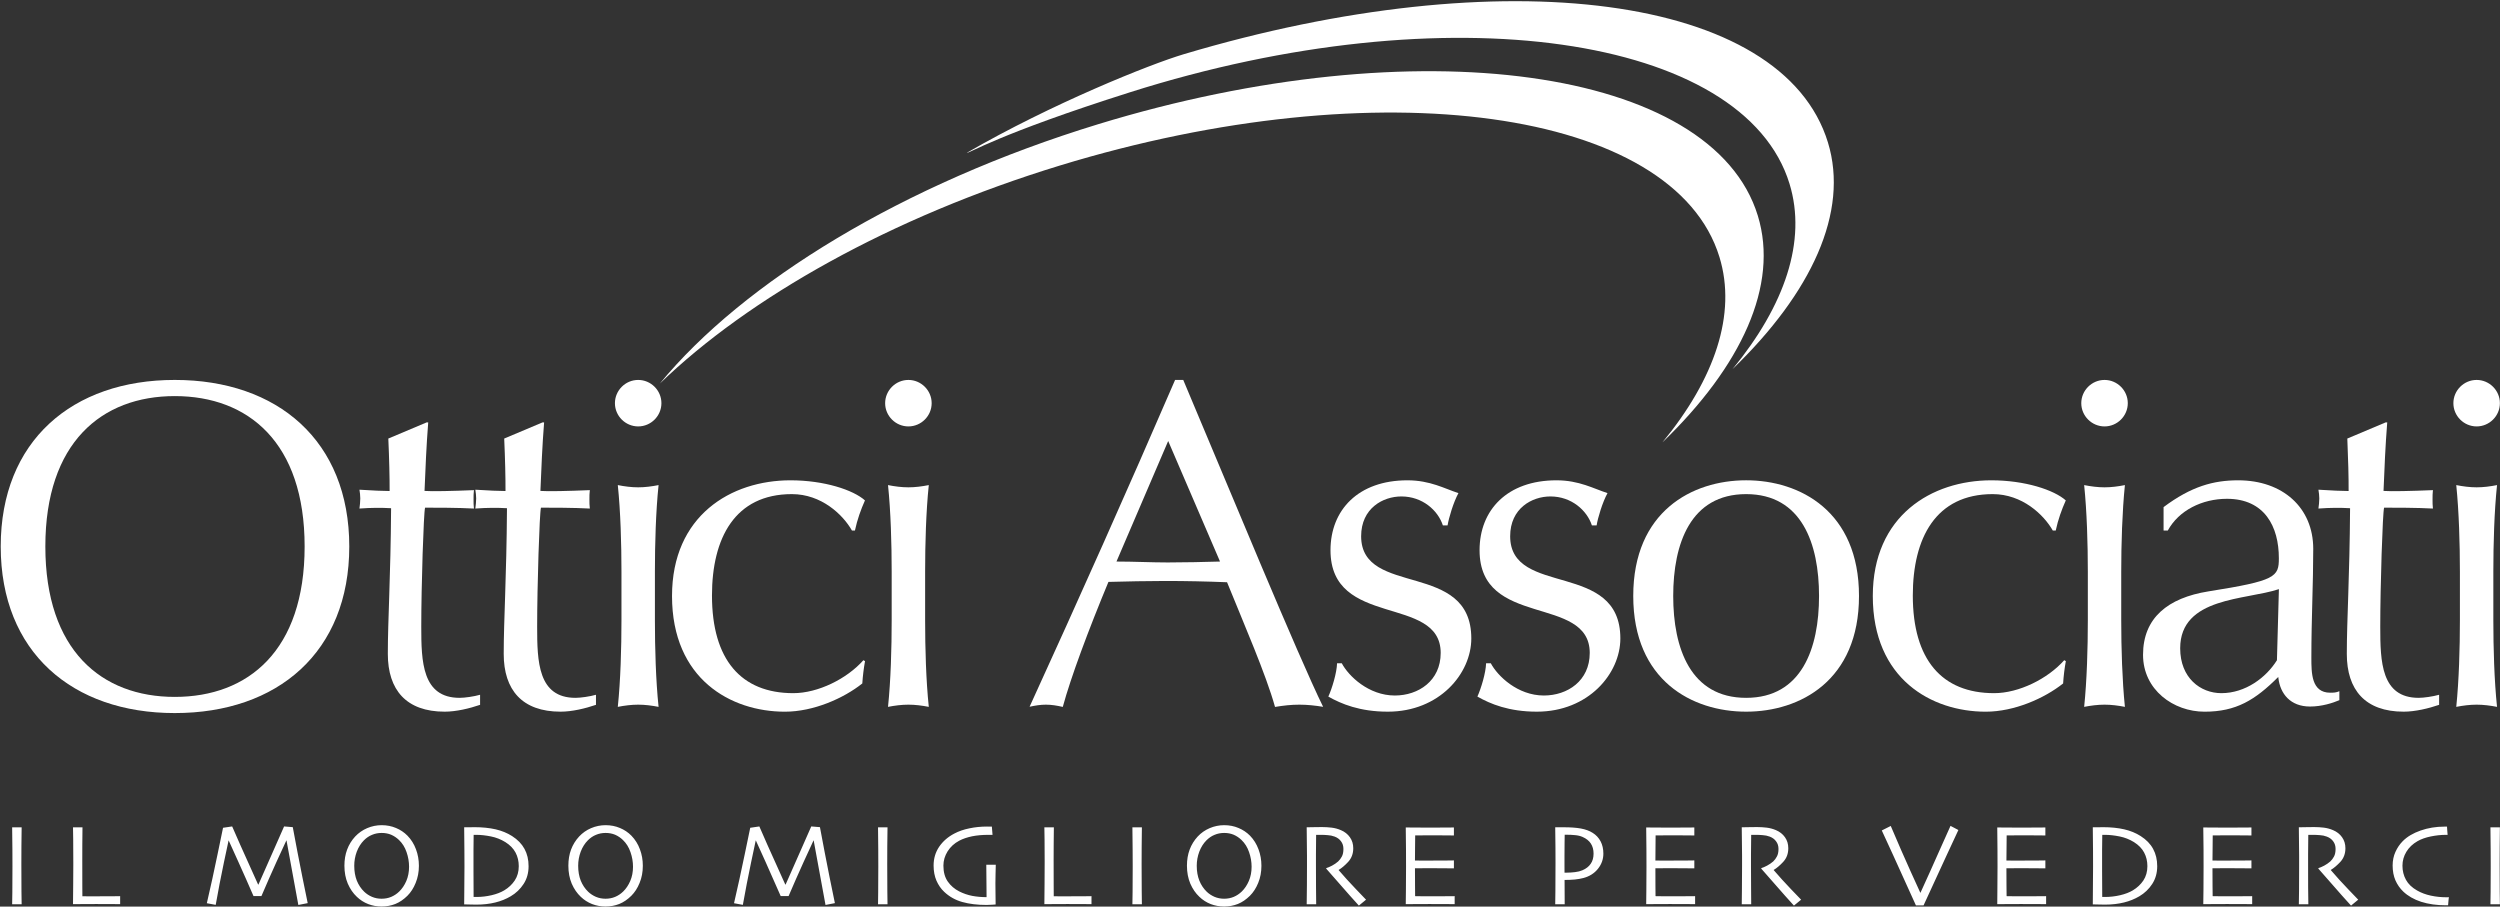 <?xml version="1.0" encoding="utf-8"?>
<svg xmlns="http://www.w3.org/2000/svg" xmlns:xlink="http://www.w3.org/1999/xlink" width="1001px" height="363px" viewBox="0 0 1001 363" version="1.1">
    <rect x="0" y="0" width="1001" height="363" fill="#333333" stroke="none"/>
    <title>1702974959-ottici-associati</title>
    <g id="Page-1" stroke="none" stroke-width="1" fill="none" fill-rule="evenodd">
        <g id="1702974959-ottici-associati" transform="translate(0.289, 0.478)" fill="#FFFFFF" fill-rule="nonzero">
            <path d="M386.861,60.675 C420.849,41.032 460.044,25.303 473.629,21.244 C601.601,-16.955 713.487,-2.724 731.621,56.569 C740.14,84.413 725.045,116.767 693.431,147.303 C714.324,121.872 723.237,95.98 716.238,73.116 C698.123,13.822 579.477,-3.908 452.188,36.464 C399.149,53.271 387.5,61.136 386.861,60.674" id="Path"/>
            <path d="M263.899,153.11 C297.214,112.574 361.003,73.231 439.483,49.233 C567.199,10.187 685.422,26.599 703.546,85.894 C712.064,113.738 696.988,146.101 665.356,176.638 C686.268,151.206 695.171,125.305 688.18,102.45 C670.048,43.157 551.826,26.745 424.114,65.789 C356.387,86.499 299.598,118.641 263.899,153.11" id="Path"/>
            <path d="M69.687,151.648 C110.891,151.648 139.562,176.05 139.562,218.336 C139.562,260.631 110.891,285.034 69.687,285.034 C28.671,285.034 1.42108547e-14,260.631 1.42108547e-14,218.336 C1.42108547e-14,176.05 28.67,151.648 69.687,151.648 M69.687,158.119 C40.397,158.119 17.868,176.734 17.868,218.336 C17.868,259.948 40.396,278.562 69.687,278.562 C99.166,278.562 121.684,259.948 121.684,218.336 C121.684,176.734 99.166,158.119 69.687,158.119" id="Shape"/>
            <path d="M170.521,168.657 L171.169,168.657 C170.435,177.925 170.06,187.012 169.693,196.087 C172.513,196.318 180.957,196.136 189.476,195.77 C189.317,197.001 189.317,198.232 189.317,199.462 C189.317,200.693 189.317,201.914 189.477,203.145 C182.957,202.789 174.343,202.789 169.911,202.789 C169.319,204.865 168.387,234.248 168.387,250.488 C168.387,264.409 168.719,278.937 183.745,278.937 C185.741,278.937 189.476,278.418 191.939,277.707 L191.939,281.736 C187.673,283.197 182.356,284.476 177.771,284.476 C162.392,284.476 154.997,275.802 154.997,261.333 C154.997,247.689 156.119,230.863 156.305,203.01 C152.407,202.789 148.379,202.789 143.633,203.145 C143.801,201.75 143.969,200.51 143.969,199.088 C143.969,197.856 143.812,196.798 143.633,195.597 C149.109,195.944 153.137,196.127 155.715,196.127 C155.745,191.078 155.556,183.107 155.195,175.118 L170.521,168.657 M216.921,168.657 L217.571,168.657 C216.835,177.925 216.461,187.012 216.095,196.087 C218.913,196.318 227.359,196.136 235.877,195.77 C235.717,197.001 235.717,198.232 235.717,199.462 C235.717,200.693 235.717,201.914 235.877,203.145 C229.357,202.789 220.743,202.789 216.311,202.789 C215.721,204.865 214.787,234.248 214.787,250.488 C214.787,264.409 215.123,278.937 230.146,278.937 C232.146,278.937 235.876,278.418 238.339,277.707 L238.339,281.736 C234.074,283.197 228.757,284.476 224.171,284.476 C208.793,284.476 201.398,275.802 201.398,261.333 C201.398,247.689 202.519,230.863 202.706,203.01 C198.807,202.789 194.779,202.789 190.034,203.145 C190.202,201.75 190.37,200.51 190.37,199.088 C190.37,197.856 190.213,196.798 190.034,195.597 C195.51,195.944 199.538,196.127 202.115,196.127 C202.145,191.078 201.957,183.107 201.595,175.118 L216.922,168.657" id="Shape"/>
            <path d="M255.241,151.649 C260.351,151.649 264.544,155.849 264.544,160.955 C264.544,166.071 260.352,170.262 255.241,170.262 C250.131,170.262 245.929,166.072 245.929,160.955 C245.929,155.85 250.13,151.649 255.241,151.649 M248.545,228.431 C248.545,217.317 248.184,204.366 247.078,193.751 C249.804,194.29 252.525,194.646 255.241,194.646 C257.957,194.646 260.673,194.29 263.404,193.751 C262.298,204.366 261.937,217.317 261.937,228.431 L261.937,247.871 C261.937,258.986 262.298,271.947 263.404,282.552 C260.673,282.025 257.957,281.669 255.241,281.669 C252.525,281.669 249.804,282.025 247.078,282.552 C248.184,271.947 248.545,258.986 248.545,247.872 L248.545,228.432" id="Shape"/>
            <path d="M316.222,191.838 C329.732,191.838 341.361,195.694 346.042,199.885 C344.407,203.549 342.952,207.567 342.027,211.953 L340.835,211.953 C337.221,205.567 328.597,197.366 316.785,197.366 C293.983,197.366 284.787,214.933 284.787,237.97 C284.787,263.66 296.445,277.063 317.342,277.063 C327.259,277.063 338.826,271.313 345.422,263.862 L346.066,264.247 C345.534,267.2 345.171,270.182 344.979,273.177 C337.529,279.11 325.467,284.485 313.977,284.485 C292.387,284.485 268.789,271.467 268.789,238.162 C268.789,205.972 292.387,191.838 316.222,191.838" id="Path"/>
            <path d="M363.435,151.649 C368.545,151.649 372.747,155.849 372.747,160.955 C372.747,166.071 368.546,170.262 363.435,170.262 C358.325,170.262 354.123,166.072 354.123,160.955 C354.123,155.85 358.324,151.649 363.435,151.649 M356.739,228.431 C356.739,217.317 356.378,204.366 355.272,193.751 C357.988,194.29 360.719,194.646 363.435,194.646 C366.151,194.646 368.867,194.29 371.598,193.751 C370.492,204.366 370.131,217.317 370.131,228.431 L370.131,247.871 C370.131,258.986 370.492,271.947 371.598,282.552 C368.867,282.025 366.151,281.669 363.435,281.669 C360.719,281.669 357.988,282.025 355.272,282.552 C356.378,271.947 356.739,258.986 356.739,247.872 L356.739,228.432 M467.451,176.098 L446.747,224.364 C453.621,224.364 460.731,224.73 467.264,224.73 C474.187,224.73 481.287,224.548 488.209,224.364 L467.452,176.098 L467.451,176.098 Z M473.48,151.638 C491.681,194.741 519.424,262.082 529.49,282.533 C526.27,282.014 523.212,281.669 519.981,281.669 C516.675,281.669 513.531,282.024 510.231,282.581 C506.647,269.66 497.729,249.209 491.023,232.651 C482.783,232.325 474.563,232.142 466.332,232.142 C458.673,232.142 451.188,232.325 443.531,232.517 C435.516,251.805 428.445,270.765 425.248,282.572 C422.883,282.024 420.685,281.669 418.484,281.669 C416.354,281.669 414.229,282.005 411.956,282.505 C431.872,238.95 451.226,195.588 470.221,151.638 L473.48,151.638" id="Shape"/>
            <path d="M536.961,265.102 C539.662,270.208 547.711,278.005 558.211,278.005 C567.631,278.005 576.564,272.14 576.564,260.958 C576.564,255.074 573.748,251.508 569.565,249.008 C567.478,247.757 565.045,246.766 562.46,245.873 C559.864,244.988 557.113,244.2 554.354,243.345 C543.325,239.902 532.442,235.461 532.442,219.835 C532.442,203.712 543.557,191.838 563.248,191.838 C567.805,191.838 571.526,192.674 574.833,193.741 C578.036,194.791 580.863,196.049 583.669,196.971 C581.689,200.54 579.766,207.018 579.322,209.894 L577.438,209.894 C575.478,203.885 569.266,198.298 560.824,198.298 C553.44,198.298 544.712,203.038 544.712,214.232 C544.712,220.394 547.518,224.076 551.71,226.625 C553.806,227.884 556.229,228.875 558.825,229.74 C561.412,230.605 564.17,231.364 566.94,232.172 C577.958,235.421 588.822,239.546 588.822,255.161 C588.822,269.237 576.036,284.476 555.402,284.476 C544.182,284.476 536.778,281.38 531.577,278.437 C533.047,275.237 534.981,268.853 535.067,265.102 L536.961,265.102 M596.631,265.102 C599.341,270.208 607.388,278.005 617.88,278.005 C627.321,278.005 636.242,272.14 636.242,260.958 C636.242,255.074 633.416,251.508 629.233,249.008 C627.148,247.757 624.723,246.766 622.128,245.873 C619.533,244.988 616.782,244.2 614.024,243.345 C602.994,239.902 592.13,235.461 592.13,219.835 C592.13,203.712 603.225,191.838 622.926,191.838 C627.484,191.838 631.196,192.674 634.492,193.741 C637.714,194.791 640.541,196.049 643.357,196.971 C641.367,200.54 639.425,207.018 639.001,209.894 L637.108,209.894 C635.146,203.885 628.936,198.298 620.502,198.298 C613.129,198.298 604.38,203.038 604.38,214.232 C604.38,220.394 607.186,224.076 611.38,226.625 C613.476,227.884 615.897,228.875 618.493,229.74 C621.09,230.605 623.849,231.364 626.608,232.172 C637.626,235.421 648.501,239.546 648.501,255.161 C648.501,269.237 635.714,284.476 615.071,284.476 C603.861,284.476 596.457,281.38 591.265,278.437 C592.715,275.237 594.658,268.853 594.735,265.102 L596.63,265.102" id="Shape"/>
            <path d="M698.863,278.937 C721.13,278.937 728.054,259.093 728.054,238.152 C728.054,217.212 721.13,197.366 698.864,197.366 C676.586,197.366 669.664,217.212 669.664,238.152 C669.664,259.093 676.586,278.937 698.864,278.937 M698.864,191.829 C720.447,191.829 744.053,204.289 744.053,238.152 C744.053,272.024 720.447,284.476 698.863,284.476 C677.269,284.476 653.665,272.024 653.665,238.152 C653.665,204.289 677.269,191.829 698.863,191.829" id="Shape"/>
            <path d="M797.039,191.838 C810.538,191.838 822.152,195.694 826.854,199.885 C825.21,203.549 823.767,207.567 822.826,211.953 L821.652,211.953 C818.018,205.567 809.402,197.366 797.596,197.366 C774.78,197.366 765.599,214.933 765.599,237.97 C765.599,263.66 777.242,277.063 798.154,277.063 C808.075,277.063 819.632,271.313 826.23,263.862 L826.872,264.247 C826.335,267.199 825.973,270.181 825.787,273.177 C818.326,279.11 806.279,284.485 794.788,284.485 C773.194,284.485 749.58,271.467 749.58,238.162 C749.58,205.972 773.184,191.838 797.04,191.838" id="Path"/>
            <path d="M842.371,151.649 C847.476,151.649 851.678,155.849 851.678,160.955 C851.678,166.071 847.476,170.262 842.371,170.262 C837.266,170.262 833.055,166.072 833.055,160.955 C833.055,155.85 837.265,151.649 842.371,151.649 M835.679,228.431 C835.679,217.317 835.304,204.366 834.209,193.751 C836.929,194.29 839.651,194.646 842.371,194.646 C845.092,194.646 847.803,194.29 850.524,193.751 C849.439,204.366 849.054,217.317 849.054,228.431 L849.054,247.871 C849.054,258.986 849.439,271.947 850.524,282.552 C847.804,282.025 845.092,281.669 842.371,281.669 C839.651,281.669 836.93,282.025 834.208,282.552 C835.304,271.947 835.679,258.986 835.679,247.872 L835.679,228.432 M912.184,235.412 C905.434,237.652 895.656,238.412 887.513,241.171 C879.321,243.941 872.657,248.758 872.657,259.094 C872.657,270.996 880.802,277.063 889.147,277.063 C898.77,277.063 907.06,270.842 911.396,263.882 L912.184,235.412 L912.184,235.412 Z M866.004,202.568 C877.138,194.242 886.033,191.838 895.878,191.838 C913.712,191.838 925.933,202.778 925.933,219.278 C925.933,233.296 925.183,247.122 925.183,262.832 C925.183,264.372 925.183,266.026 925.298,267.602 C925.414,269.198 925.645,270.756 926.105,272.12 C927.048,274.89 928.952,276.88 932.702,276.88 C933.269,276.88 933.932,276.88 934.614,276.794 C935.228,276.709 935.827,276.537 936.393,276.283 L936.393,279.871 C933.778,280.985 929.394,282.418 924.654,282.418 C916.761,282.418 912.722,277.294 911.982,271.035 L911.932,270.572 C902.656,279.842 895.05,284.485 882.417,284.485 C869.976,284.485 857.784,275.755 857.784,261.708 C857.784,246.902 867.744,238.922 883.936,236.316 C910.973,232.038 912.164,230.528 912.164,223.019 C912.164,210.434 906.512,199.242 891.388,199.242 C881.456,199.242 872.072,203.895 867.697,211.952 L866.005,211.952 L866.005,202.568" id="Shape"/>
            <path d="M954.902,168.657 L955.556,168.657 C954.816,177.925 954.44,187.012 954.076,196.087 C956.892,196.318 965.333,196.136 973.853,195.77 C973.708,197.001 973.7,198.232 973.7,199.462 C973.7,200.693 973.708,201.914 973.853,203.145 C967.333,202.789 958.718,202.789 954.306,202.789 C953.701,204.865 952.768,234.248 952.768,250.488 C952.768,264.409 953.104,278.937 968.142,278.937 C970.122,278.937 973.853,278.418 976.333,277.707 L976.333,281.736 C972.054,283.197 966.728,284.476 962.152,284.476 C946.777,284.476 939.374,275.802 939.374,261.333 C939.374,247.689 940.498,230.863 940.682,203.01 C936.788,202.789 932.76,202.789 928.009,203.145 C928.182,201.75 928.356,200.51 928.356,199.088 C928.356,197.856 928.193,196.798 928.009,195.597 C933.489,195.944 937.519,196.127 940.096,196.127 C940.134,191.078 939.932,183.107 939.576,175.118 L954.902,168.657" id="Path"/>
            <path d="M991.351,151.649 C996.466,151.649 1000.668,155.849 1000.668,160.955 C1000.668,166.071 996.466,170.262 991.352,170.262 C986.246,170.262 982.045,166.072 982.045,160.955 C982.045,155.85 986.246,151.649 991.352,151.649 M984.658,228.431 C984.658,217.317 984.284,204.366 983.198,193.751 C985.909,194.29 988.641,194.646 991.352,194.646 C994.073,194.646 996.793,194.29 999.524,193.751 C998.409,204.366 998.044,217.317 998.044,228.431 L998.044,247.871 C998.044,258.986 998.409,271.947 999.524,282.552 C996.793,282.025 994.073,281.669 991.352,281.669 C988.641,281.669 985.909,282.025 983.198,282.552 C984.284,271.947 984.658,258.986 984.658,247.872 L984.658,228.432 M8.376,361.585 L4.576,361.585 C4.61,359.945 4.636,358.306 4.652,356.667 C4.683,354.307 4.695,350.913 4.695,346.497 C4.695,344.747 4.687,342.457 4.675,339.617 C4.66,336.777 4.63,333.825 4.576,330.773 L8.376,330.773 C8.354,332.976 8.32,335.523 8.286,338.433 C8.271,341.335 8.263,343.705 8.263,345.549 C8.263,350.216 8.275,353.829 8.304,356.389 L8.376,361.585 M47.817,361.542 C47.627,361.542 46.658,361.53 44.897,361.517 C43.147,361.507 40.901,361.494 38.176,361.494 C36.382,361.494 34.662,361.508 33.04,361.517 C31.43,361.53 30.064,361.541 28.942,361.541 C28.984,358.908 28.996,356.236 29.018,353.541 C29.049,350.822 29.064,348.153 29.064,345.549 C29.064,341.192 29.049,337.874 29.018,335.588 C28.984,333.293 28.962,331.698 28.942,330.773 L32.738,330.773 C32.708,332.754 32.69,335.038 32.67,337.64 C32.658,340.232 32.658,342.346 32.658,344.01 C32.658,348.046 32.658,351.401 32.67,354.117 C32.69,356.812 32.697,358.238 32.697,358.39 C33.33,358.39 34.085,358.398 34.967,358.405 L37.389,358.405 C40.139,358.405 42.524,358.398 44.55,358.39 C46.59,358.353 47.673,358.344 47.817,358.344 L47.817,361.541 L47.817,361.542 Z M122.914,361.135 L119.164,361.867 L114.426,336.023 L114.376,336.023 C113.776,337.273 112.456,340.156 110.393,344.668 C108.342,349.19 106.342,353.735 104.391,358.302 L101.211,358.302 C99.23,353.725 97.212,349.165 95.157,344.622 C92.95,339.726 91.655,336.851 91.275,336.044 L91.237,336.044 C91.135,336.44 90.513,339.38 89.362,344.856 C88.176,350.495 87.082,356.153 86.081,361.828 L82.526,361.171 C84.066,354.561 85.496,348.018 86.83,341.526 C88.17,335.026 88.894,331.502 89.015,330.966 L92.67,330.426 C92.829,330.778 93.92,333.26 95.926,337.846 C98.27,343.143 100.648,348.425 103.059,353.692 L103.191,353.692 C105.278,348.995 107.489,343.999 109.821,338.684 C112.151,333.387 113.366,330.63 113.461,330.427 L116.939,330.714 C116.973,331.042 117.617,334.411 118.839,340.804 C120.066,347.184 121.431,353.954 122.914,361.134 M163.501,346.562 C163.501,344.57 163.162,342.612 162.491,340.701 C161.831,338.759 160.815,337.145 159.453,335.841 C158.547,334.971 157.497,334.266 156.349,333.757 C155.202,333.277 153.934,333.031 152.521,333.031 C151.146,333.031 149.849,333.283 148.661,333.797 C147.475,334.277 146.405,335.007 145.439,335.971 C144.213,337.207 143.251,338.723 142.561,340.534 C141.887,342.344 141.546,344.261 141.554,346.193 C141.554,348.403 141.901,350.39 142.584,352.138 C143.295,353.874 144.281,355.359 145.551,356.575 C146.427,357.419 147.462,358.098 148.661,358.617 C149.849,359.125 151.131,359.371 152.501,359.371 C153.871,359.371 155.138,359.133 156.326,358.641 C157.531,358.129 158.63,357.397 159.567,356.483 C160.71,355.373 161.667,353.963 162.399,352.27 C163.131,350.557 163.501,348.653 163.501,346.562 M167.439,346.192 C167.439,348.677 166.999,350.961 166.139,353.049 C165.305,355.125 164.202,356.829 162.841,358.185 C161.321,359.687 159.702,360.791 158.005,361.471 C156.299,362.146 154.475,362.481 152.521,362.497 C150.626,362.497 148.831,362.161 147.149,361.517 C145.448,360.857 143.896,359.864 142.583,358.597 C141.097,357.201 139.89,355.45 138.97,353.333 C138.063,351.198 137.614,348.81 137.614,346.143 C137.614,343.789 137.97,341.635 138.702,339.698 C139.423,337.752 140.522,335.968 141.935,334.448 C143.277,333.019 144.902,331.885 146.706,331.117 C148.543,330.327 150.522,329.92 152.521,329.923 C154.594,329.923 156.515,330.299 158.281,331.053 C159.998,331.758 161.554,332.803 162.857,334.125 C164.362,335.665 165.493,337.481 166.263,339.567 C167.043,341.635 167.439,343.841 167.439,346.193 M207.427,346.335 C207.427,344.351 206.994,342.518 206.137,340.895 C205.272,339.27 203.927,337.882 202.063,336.707 C200.289,335.61 198.333,334.839 196.287,334.431 C194.186,334.013 192.284,333.797 190.552,333.797 L189.358,333.797 C189.335,336.213 189.308,338.221 189.296,339.827 L189.296,348.379 L189.343,358.666 L190.511,358.666 C192.507,358.666 194.51,358.436 196.521,357.969 C198.531,357.502 200.221,356.846 201.603,356.021 C203.356,354.971 204.753,353.651 205.813,352.067 C206.884,350.453 207.427,348.538 207.427,346.335 M211.354,346.346 C211.354,349.051 210.694,351.423 209.355,353.469 C208.049,355.492 206.283,357.178 204.202,358.39 C202.364,359.483 200.312,360.317 198.038,360.874 C195.786,361.434 193.248,361.734 190.422,361.734 C189.346,361.734 188.296,361.707 187.267,361.674 C186.24,361.653 185.672,361.633 185.566,361.633 C185.566,361.563 185.58,359.786 185.612,356.333 C185.656,352.871 185.682,349.593 185.682,346.497 C185.682,344.851 185.672,342.737 185.656,340.161 C185.656,337.587 185.619,334.447 185.566,330.773 C185.72,330.773 186.416,330.763 187.656,330.763 C188.919,330.737 189.591,330.726 189.682,330.726 C192.862,330.726 195.668,331.023 198.136,331.578 C200.599,332.145 202.799,333.048 204.738,334.278 C206.974,335.705 208.634,337.421 209.724,339.426 C210.815,341.421 211.354,343.731 211.354,346.346 M253.168,346.562 C253.168,344.57 252.824,342.612 252.153,340.701 C251.489,338.759 250.481,337.145 249.113,335.841 C248.212,334.968 247.162,334.262 246.013,333.757 C244.873,333.277 243.596,333.031 242.191,333.031 C240.807,333.031 239.524,333.283 238.323,333.797 C237.141,334.277 236.071,335.007 235.109,335.971 C233.875,337.207 232.917,338.723 232.227,340.534 C231.55,342.343 231.206,344.261 231.212,346.193 C231.212,348.403 231.559,350.39 232.245,352.138 C232.955,353.874 233.943,355.359 235.215,356.575 C236.093,357.419 237.125,358.098 238.323,358.617 C239.524,359.125 240.807,359.371 242.164,359.371 C243.532,359.371 244.805,359.133 245.981,358.641 C247.185,358.141 248.272,357.419 249.233,356.483 C250.384,355.373 251.323,353.963 252.061,352.27 C252.801,350.557 253.168,348.653 253.168,346.562 M257.098,346.192 C257.098,348.677 256.676,350.961 255.805,353.049 C254.972,355.125 253.859,356.829 252.5,358.185 C250.984,359.687 249.364,360.791 247.67,361.471 C245.959,362.146 244.14,362.481 242.19,362.497 C240.353,362.504 238.531,362.172 236.815,361.517 C235.114,360.854 233.561,359.862 232.245,358.597 C230.763,357.201 229.556,355.45 228.632,353.333 C227.729,351.198 227.285,348.81 227.285,346.143 C227.285,343.789 227.64,341.635 228.36,339.698 C229.088,337.752 230.19,335.968 231.605,334.448 C232.942,333.018 234.562,331.884 236.363,331.117 C238.204,330.327 240.187,329.921 242.191,329.923 C244.264,329.923 246.181,330.299 247.947,331.053 C249.665,331.756 251.222,332.801 252.523,334.125 C254.031,335.676 255.19,337.532 255.925,339.567 C256.711,341.635 257.099,343.841 257.099,346.193 M333.999,361.135 L330.245,361.867 L325.503,336.023 L325.453,336.023 C324.859,337.273 323.539,340.156 321.475,344.668 C319.424,349.19 317.422,353.735 315.469,358.302 L312.296,358.302 C310.311,353.727 308.292,349.167 306.241,344.622 C304.043,339.726 302.737,336.851 302.352,336.044 L302.307,336.044 C302.221,336.44 301.601,339.38 300.443,344.856 C299.257,350.495 298.16,356.154 297.151,361.828 L293.612,361.171 C295.125,354.64 296.558,348.091 297.912,341.526 C299.248,335.026 299.975,331.502 300.104,330.966 L303.752,330.426 C303.915,330.778 304.989,333.26 307.004,337.846 C309.027,342.419 311.407,347.714 314.14,353.692 L314.27,353.692 C316.493,348.694 318.705,343.692 320.904,338.684 C323.232,333.387 324.447,330.63 324.537,330.427 L328.017,330.714 C328.055,331.042 328.695,334.411 329.921,340.804 C331.147,347.184 332.504,353.954 333.999,361.134 M355.071,361.585 L351.273,361.585 C351.283,360.667 351.308,359.02 351.337,356.667 C351.372,354.307 351.382,350.913 351.382,346.497 C351.382,344.747 351.378,342.457 351.364,339.617 C351.352,336.777 351.318,333.825 351.273,330.773 L355.072,330.773 C355.037,332.976 355.004,335.523 354.977,338.433 C354.962,340.805 354.955,343.177 354.956,345.549 C354.956,350.216 354.969,353.829 355,356.389 C355.03,358.937 355.053,360.667 355.072,361.585 M398.421,345.762 C398.379,346.866 398.349,348.153 398.326,349.648 C398.296,351.123 398.274,352.338 398.274,353.304 C398.274,354.854 398.295,356.574 398.326,358.511 C398.349,360.413 398.363,361.471 398.363,361.675 C398.235,361.692 397.775,361.735 396.991,361.775 C396.206,361.828 395.449,361.866 394.705,361.866 C391.058,361.866 387.837,361.471 385.031,360.689 C382.233,359.911 379.807,358.541 377.747,356.591 C376.477,355.396 375.454,353.913 374.67,352.143 C373.907,350.383 373.523,348.348 373.523,346.075 C373.523,343.284 374.258,340.793 375.729,338.593 C377.219,336.396 379.259,334.607 381.851,333.263 C383.606,332.336 385.615,331.645 387.85,331.192 C390.11,330.713 392.46,330.476 394.893,330.476 C395.282,330.476 395.629,330.492 395.953,330.503 L396.855,330.503 L397.122,333.807 L396.387,333.807 C395.963,333.801 395.617,333.796 395.353,333.796 C393.018,333.796 390.859,333.989 388.914,334.38 C386.97,334.787 385.259,335.37 383.806,336.13 C381.822,337.177 380.271,338.593 379.131,340.401 C378.015,342.197 377.449,344.101 377.449,346.127 C377.449,348.684 378.038,350.823 379.199,352.495 C380.381,354.175 381.905,355.479 383.761,356.427 C385.417,357.273 387.185,357.882 389.011,358.235 C390.859,358.577 392.769,358.739 394.73,358.739 C394.73,358.481 394.73,357.304 394.705,355.164 C394.689,353.02 394.663,349.891 394.621,345.763 L398.421,345.763 L398.421,345.762 Z M436.745,361.542 C436.567,361.542 435.59,361.53 433.825,361.517 C432.082,361.507 429.841,361.494 427.106,361.494 C425.31,361.494 423.596,361.508 421.976,361.517 C420.367,361.53 418.998,361.541 417.876,361.541 C417.913,358.908 417.927,356.236 417.95,353.541 C418.01,347.556 418.01,341.572 417.95,335.588 C417.925,333.293 417.897,331.698 417.875,330.773 L421.677,330.773 C421.644,333.062 421.621,335.351 421.607,337.64 C421.598,340.232 421.582,342.346 421.582,344.01 C421.582,348.046 421.598,351.401 421.606,354.117 C421.623,356.812 421.631,358.238 421.631,358.39 C422.254,358.39 423.019,358.398 423.906,358.405 L426.329,358.405 C429.067,358.405 431.455,358.398 433.479,358.39 C435.526,358.353 436.609,358.344 436.745,358.344 L436.745,361.541 L436.745,361.542 Z M456.922,361.585 L453.123,361.585 C453.146,360.667 453.162,359.02 453.199,356.667 C453.222,354.307 453.245,350.913 453.245,346.497 C453.245,344.747 453.229,342.457 453.215,339.617 C453.207,336.777 453.17,333.825 453.123,330.773 L456.922,330.773 C456.892,332.976 456.862,335.523 456.837,338.433 C456.817,341.335 456.81,343.705 456.81,345.549 C456.81,350.216 456.82,353.829 456.858,356.389 C456.893,358.937 456.899,360.667 456.922,361.585 M500.853,346.562 C500.853,344.57 500.509,342.612 499.833,340.701 C499.173,338.759 498.163,337.145 496.797,335.841 C495.893,334.97 494.844,334.265 493.697,333.757 C492.557,333.277 491.287,333.031 489.876,333.031 C488.493,333.031 487.204,333.283 486.008,333.797 C484.828,334.277 483.756,335.007 482.79,335.971 C481.56,337.207 480.598,338.723 479.908,340.534 C479.23,342.343 478.884,344.26 478.888,346.193 C478.888,348.403 479.233,350.39 479.936,352.138 C480.636,353.874 481.633,355.359 482.896,356.575 C483.774,357.419 484.816,358.098 486.008,358.617 C487.204,359.125 488.486,359.371 489.845,359.371 C491.215,359.371 492.49,359.133 493.665,358.641 C494.869,358.141 495.944,357.419 496.918,356.483 C498.068,355.373 499.012,353.963 499.744,352.27 C500.488,350.557 500.853,348.653 500.853,346.562 M504.783,346.192 C504.783,348.677 504.356,350.961 503.493,353.049 C502.649,355.125 501.54,356.829 500.181,358.185 C498.66,359.687 497.048,360.791 495.349,361.471 C493.648,362.146 491.833,362.481 489.876,362.497 C487.974,362.497 486.178,362.161 484.488,361.517 C482.792,360.855 481.244,359.863 479.936,358.597 C478.445,357.201 477.241,355.45 476.313,353.333 C475.416,351.198 474.963,348.81 474.963,346.143 C474.963,343.789 475.325,341.635 476.046,339.698 C476.77,337.752 477.871,335.968 479.285,334.448 C480.621,333.018 482.21,331.911 484.053,331.117 C485.893,330.327 487.874,329.921 489.876,329.923 C491.946,329.923 493.862,330.299 495.62,331.053 C497.341,331.757 498.902,332.802 500.209,334.125 C501.713,335.665 502.832,337.481 503.612,339.567 C504.39,341.635 504.782,343.841 504.782,346.193 M546.676,359.755 L543.801,362.124 C543.465,361.768 542.266,360.432 540.217,358.14 C537.039,354.543 533.872,350.935 530.718,347.317 L530.738,347.112 C531.31,346.96 532.092,346.629 533.061,346.127 C533.934,345.662 534.752,345.101 535.498,344.452 C536.094,343.891 536.591,343.234 536.97,342.509 C537.404,341.739 537.616,340.721 537.616,339.427 C537.616,338.239 537.297,337.236 536.666,336.395 C536.056,335.539 535.206,334.915 534.121,334.5 C533.22,334.16 532.272,333.962 531.311,333.913 C530.407,333.833 529.5,333.794 528.593,333.796 C528.046,333.796 527.621,333.801 527.328,333.806 L526.686,333.806 C526.658,336.733 526.634,339.296 526.618,341.526 L526.618,346.236 C526.618,348.348 526.618,351.197 526.646,354.796 C526.67,358.397 526.698,360.666 526.713,361.586 L522.909,361.586 C522.993,356.506 523.032,351.426 523.028,346.346 L523.028,342.104 C523.028,340.028 522.988,336.252 522.909,330.774 C523.064,330.774 523.833,330.763 525.206,330.727 C526.592,330.703 527.864,330.679 529.038,330.679 C530.368,330.679 531.661,330.763 532.918,330.913 C534.188,331.07 535.43,331.406 536.606,331.911 C538.128,332.551 539.32,333.495 540.217,334.757 C541.102,336.007 541.553,337.465 541.553,339.159 C541.553,341.325 540.878,343.143 539.523,344.615 C538.2,346.041 536.926,347.119 535.725,347.828 L535.725,347.935 C537.822,350.395 540.138,352.929 542.632,355.535 C545.152,358.14 546.494,359.552 546.676,359.755 M582.158,361.542 C582.03,361.542 581.007,361.53 579.103,361.517 C577.202,361.507 574.846,361.494 572.038,361.494 C570.087,361.494 568.296,361.508 566.671,361.517 C565.306,361.53 563.94,361.538 562.575,361.541 C562.603,360.648 562.63,358.724 562.642,355.757 C562.68,352.804 562.691,349.747 562.691,346.587 C562.691,344.85 562.681,342.554 562.672,339.697 C562.656,336.85 562.623,333.901 562.575,330.841 C563.67,330.841 565.03,330.861 566.651,330.871 C568.296,330.88 569.981,330.893 571.707,330.893 C574.639,330.893 577.027,330.88 578.87,330.872 C580.712,330.862 581.708,330.842 581.855,330.842 L581.855,334.042 C581.708,334.042 580.739,334.028 578.963,334.013 C576.762,333.986 574.56,333.973 572.359,333.976 C571.203,333.976 570.087,333.981 568.969,334.006 L566.352,334.006 C566.352,335.736 566.338,337.466 566.298,339.197 C566.276,340.823 566.264,342.45 566.263,344.077 C566.953,344.077 567.764,344.082 568.702,344.101 L571.231,344.101 C573.934,344.101 576.338,344.091 578.459,344.077 C580.587,344.049 581.724,344.033 581.855,344.033 L581.855,347.203 C581.736,347.203 580.471,347.2 578.068,347.183 C575.866,347.152 573.665,347.137 571.463,347.137 C570.723,347.137 569.839,347.137 568.811,347.167 L566.263,347.167 C566.263,350.057 566.275,352.358 566.291,354.057 C566.295,355.757 566.318,357.192 566.326,358.344 C567.234,358.354 568.338,358.369 569.622,358.39 L573.783,358.39 C576.071,358.39 577.982,358.382 579.54,358.37 C581.103,358.35 581.979,358.344 582.158,358.344 L582.158,361.541 L582.158,361.542 Z M637.774,341.315 C637.774,339.736 637.41,338.391 636.691,337.281 C635.978,336.172 634.861,335.293 633.371,334.635 C632.454,334.233 631.461,334.005 630.39,333.913 C629.283,333.8 628.171,333.746 627.059,333.749 L626.214,333.749 C626.214,333.913 626.202,335.067 626.167,337.187 C626.143,339.325 626.132,341.017 626.132,342.255 L626.132,346.293 C626.142,347.836 626.147,348.721 626.147,348.932 L627.059,348.932 C628.098,348.932 629.191,348.859 630.336,348.722 C631.506,348.588 632.511,348.328 633.326,347.971 C634.768,347.348 635.876,346.505 636.614,345.403 C637.39,344.317 637.774,342.948 637.774,341.315 M641.7,341.315 C641.7,343.56 640.975,345.588 639.523,347.403 C638.083,349.203 636.14,350.429 633.72,351.075 C632.674,351.348 631.534,351.544 630.302,351.675 C628.927,351.799 627.547,351.857 626.167,351.851 L626.214,361.585 L622.42,361.585 L622.49,356.484 C622.526,353.987 622.536,350.124 622.536,344.905 C622.536,343.249 622.53,341.213 622.515,338.804 C622.491,336.396 622.475,333.719 622.42,330.774 C623.083,330.763 623.724,330.763 624.348,330.763 L625.912,330.763 C628.579,330.763 630.836,330.924 632.686,331.257 C634.559,331.604 636.14,332.176 637.402,332.989 C638.758,333.819 639.864,335.003 640.6,336.413 C641.332,337.809 641.7,339.448 641.7,341.315 M678.431,361.542 C678.284,361.542 677.264,361.53 675.363,361.517 C673.467,361.507 671.102,361.494 668.31,361.494 C666.347,361.494 664.564,361.508 662.939,361.517 C661.575,361.53 660.21,361.538 658.846,361.541 C658.871,360.648 658.906,358.724 658.91,355.757 C658.942,352.804 658.958,349.747 658.958,346.587 C658.958,344.85 658.954,342.554 658.938,339.697 C658.91,336.85 658.887,333.901 658.846,330.841 C659.93,330.841 661.292,330.861 662.912,330.871 C664.552,330.88 666.243,330.893 667.976,330.893 C670.903,330.893 673.292,330.88 675.127,330.872 C676.968,330.862 677.966,330.842 678.122,330.842 L678.122,334.042 C677.966,334.042 677,334.028 675.232,334.013 C673.028,333.986 670.824,333.973 668.62,333.976 C667.468,333.976 666.34,333.981 665.246,334.006 L662.614,334.006 C662.614,335.736 662.602,337.466 662.571,339.197 C662.541,340.823 662.528,342.45 662.532,344.077 C663.219,344.077 664.02,344.082 664.956,344.101 L667.496,344.101 C670.195,344.101 672.607,344.091 674.716,344.077 C676.856,344.049 677.99,344.033 678.122,344.033 L678.122,347.203 C678.008,347.203 676.736,347.2 674.328,347.183 C671.928,347.15 669.722,347.137 667.728,347.137 C666.992,347.137 666.1,347.137 665.087,347.167 L662.532,347.167 C662.532,350.057 662.532,352.358 662.548,354.057 C662.568,355.757 662.578,357.192 662.586,358.344 C663.494,358.354 664.587,358.369 665.887,358.39 L670.039,358.39 C672.339,358.39 674.247,358.382 675.806,358.37 C676.681,358.358 677.556,358.349 678.431,358.344 L678.431,361.541 L678.431,361.542 Z M720.881,359.755 L718.001,362.124 C717.659,361.768 716.467,360.432 714.412,358.14 C711.232,354.542 708.063,350.934 704.906,347.317 L704.939,347.112 C705.514,346.96 706.286,346.629 707.246,346.127 C708.124,345.662 708.947,345.1 709.7,344.452 C710.289,343.889 710.78,343.232 711.155,342.509 C711.594,341.739 711.819,340.721 711.819,339.427 C711.819,338.239 711.5,337.236 710.86,336.395 C710.251,335.539 709.403,334.915 708.312,334.5 C707.411,334.16 706.463,333.962 705.502,333.913 C704.602,333.833 703.699,333.794 702.795,333.796 C702.234,333.796 701.822,333.801 701.527,333.806 L700.883,333.806 C700.85,336.733 700.833,339.296 700.806,341.526 L700.806,346.236 C700.806,348.348 700.822,351.197 700.844,354.796 C700.855,358.397 700.887,360.666 700.895,361.586 L697.107,361.586 C697.119,360.666 697.137,358.886 697.172,356.241 C697.203,353.591 697.231,350.288 697.231,346.345 L697.231,342.104 C697.231,340.028 697.172,336.252 697.107,330.774 C697.262,330.774 698.024,330.763 699.407,330.727 C700.791,330.703 702.059,330.679 703.226,330.679 C704.568,330.679 705.854,330.763 707.119,330.913 C708.375,331.072 709.6,331.395 710.802,331.911 C712.327,332.551 713.524,333.495 714.412,334.757 C715.3,336.007 715.742,337.465 715.742,339.159 C715.742,341.325 715.072,343.143 713.711,344.615 C712.388,346.041 711.126,347.119 709.921,347.828 L709.921,347.935 C712.023,350.395 714.335,352.929 716.816,355.535 C718.175,356.937 719.53,358.343 720.88,359.755 M783.848,331.859 C783.773,332.041 782.138,335.539 778.974,342.346 C775.926,348.899 772.902,355.464 769.904,362.041 L766.844,362.041 C763.66,354.961 760.624,348.271 757.738,341.952 C756.212,338.651 754.692,335.348 753.178,332.042 L756.769,330.234 C756.874,330.554 758.254,333.758 760.906,339.848 C763.427,345.586 765.997,351.303 768.616,356.998 L768.658,356.998 C771.172,351.498 773.789,345.706 776.477,339.616 C779.198,333.52 780.597,330.39 780.696,330.2 L783.848,331.859 L783.848,331.859 Z M818.977,361.542 C818.843,361.542 817.833,361.53 815.917,361.517 C814.021,361.507 811.663,361.494 808.855,361.494 C806.909,361.494 805.129,361.508 803.501,361.517 C801.891,361.53 800.521,361.541 799.413,361.541 C799.425,360.648 799.451,358.724 799.463,355.757 C799.499,352.804 799.518,349.747 799.518,346.587 C799.518,344.85 799.506,342.554 799.499,339.697 C799.475,336.85 799.449,333.901 799.413,330.841 C800.491,330.841 801.839,330.861 803.469,330.871 C805.117,330.88 806.803,330.893 808.538,330.893 C811.465,330.893 813.85,330.88 815.691,330.872 C817.534,330.862 818.534,330.842 818.677,330.842 L818.677,334.042 C818.534,334.042 817.565,334.028 815.785,334.013 C813.582,333.986 811.38,333.973 809.177,333.976 C808.037,333.976 806.905,333.981 805.799,334.006 L803.178,334.006 C803.178,335.736 803.168,337.466 803.131,339.197 C803.101,340.918 803.081,342.549 803.081,344.077 C803.771,344.077 804.581,344.082 805.529,344.101 L808.053,344.101 C810.747,344.101 813.159,344.091 815.273,344.077 C817.406,344.049 818.546,344.033 818.677,344.033 L818.677,347.203 C818.561,347.203 817.297,347.2 814.886,347.183 C812.473,347.15 810.276,347.137 808.278,347.137 C807.541,347.137 806.665,347.137 805.628,347.167 L803.081,347.167 C803.081,350.057 803.081,352.358 803.109,354.057 C803.115,355.757 803.135,357.192 803.155,358.344 C804.051,358.354 805.153,358.369 806.439,358.39 L810.601,358.39 C812.893,358.39 814.811,358.382 816.358,358.37 C817.93,358.35 818.806,358.344 818.977,358.344 L818.977,361.541 L818.977,361.542 Z M859.526,346.335 C859.526,344.351 859.099,342.518 858.226,340.895 C857.382,339.27 856.016,337.882 854.159,336.707 C852.387,335.61 850.433,334.839 848.389,334.431 C846.283,334.013 844.379,333.797 842.654,333.797 L841.459,333.797 C841.433,336.213 841.393,338.221 841.389,339.827 L841.389,348.379 C841.393,350.851 841.421,354.281 841.443,358.666 L842.603,358.666 C844.601,358.666 846.598,358.436 848.613,357.969 C850.618,357.502 852.318,356.846 853.698,356.021 C855.446,354.971 856.85,353.651 857.917,352.067 C858.979,350.453 859.526,348.538 859.526,346.335 M863.458,346.346 C863.458,349.051 862.79,351.423 861.457,353.469 C860.148,355.489 858.385,357.174 856.307,358.39 C854.457,359.483 852.41,360.317 850.138,360.874 C847.874,361.434 845.341,361.734 842.522,361.734 C841.443,361.734 840.401,361.707 839.37,361.674 C838.337,361.653 837.773,361.633 837.666,361.633 C837.666,361.563 837.666,359.786 837.706,356.333 C837.756,352.871 837.773,349.593 837.773,346.497 C837.773,344.851 837.773,342.737 837.757,340.161 C837.757,337.587 837.721,334.447 837.666,330.773 C837.826,330.773 838.507,330.763 839.761,330.763 C841.017,330.737 841.687,330.726 841.781,330.726 C844.969,330.726 847.773,331.023 850.219,331.578 C852.697,332.145 854.899,333.048 856.823,334.278 C859.071,335.705 860.739,337.421 861.818,339.426 C862.911,341.421 863.458,343.731 863.458,346.346 M901.483,361.542 C901.355,361.542 900.328,361.53 898.427,361.517 C896.523,361.507 894.18,361.494 891.366,361.494 C889.419,361.494 887.623,361.508 886.003,361.517 C884.636,361.53 883.27,361.538 881.903,361.541 C881.947,360.648 881.958,358.724 881.978,355.757 C882.01,352.804 882.02,349.747 882.02,346.587 C882.02,344.85 882.02,342.554 882.006,339.697 C881.978,336.85 881.951,333.901 881.903,330.841 C882.998,330.841 884.351,330.861 885.983,330.871 C887.62,330.88 889.307,330.893 891.04,330.893 C893.971,330.893 896.36,330.88 898.203,330.872 C900.033,330.862 901.036,330.842 901.188,330.842 L901.188,334.042 C901.036,334.042 900.068,334.028 898.288,334.013 C896.086,333.986 893.885,333.973 891.683,333.976 C890.533,333.976 889.419,333.981 888.31,334.006 L885.684,334.006 C885.684,335.736 885.666,337.466 885.638,339.197 C885.604,340.918 885.588,342.549 885.588,344.077 C886.279,344.077 887.092,344.082 888.031,344.101 L890.567,344.101 C893.257,344.101 895.671,344.091 897.788,344.077 C899.916,344.049 901.056,344.033 901.188,344.033 L901.188,347.203 C901.068,347.203 899.803,347.2 897.38,347.183 C895.184,347.152 892.987,347.137 890.791,347.137 C890.052,347.137 889.164,347.137 888.151,347.167 L885.588,347.167 C885.588,350.057 885.596,352.358 885.612,354.057 C885.63,355.757 885.638,357.192 885.658,358.344 C886.568,358.354 887.659,358.369 888.951,358.39 L893.115,358.39 C895.031,358.391 896.946,358.384 898.862,358.37 C900.428,358.35 901.3,358.344 901.483,358.344 L901.483,361.541 L901.483,361.542 Z M943.941,359.755 L941.064,362.124 C940.729,361.768 939.539,360.432 937.476,358.14 C935.416,355.815 932.26,352.213 927.975,347.317 L927.999,347.112 C928.58,346.96 929.356,346.629 930.321,346.127 C931.193,345.662 932.01,345.1 932.756,344.452 C933.349,343.889 933.846,343.232 934.226,342.509 C934.657,341.739 934.875,340.721 934.875,339.427 C934.875,338.239 934.556,337.236 933.932,336.395 C933.319,335.539 932.469,334.915 931.368,334.5 C930.473,334.158 929.53,333.96 928.573,333.913 C927.593,333.825 926.673,333.796 925.857,333.796 C925.3,333.796 924.885,333.801 924.583,333.806 L923.947,333.806 C923.912,336.733 923.888,339.296 923.873,341.526 L923.873,346.236 C923.873,348.348 923.881,351.197 923.888,354.796 C923.923,358.397 923.947,360.666 923.973,361.586 L920.167,361.586 C920.189,360.666 920.212,358.886 920.247,356.241 C920.279,353.591 920.283,350.288 920.283,346.345 L920.283,342.104 C920.283,340.028 920.255,336.252 920.167,330.774 C920.325,330.774 921.097,330.763 922.473,330.727 C923.847,330.703 925.131,330.679 926.289,330.679 C927.623,330.679 928.933,330.763 930.183,330.913 C931.435,331.072 932.66,331.395 933.865,331.911 C935.391,332.551 936.588,333.495 937.476,334.757 C938.364,336.007 938.813,337.465 938.813,339.159 C938.813,341.325 938.139,343.143 936.791,344.615 C935.448,346.041 934.181,347.119 932.985,347.828 L932.985,347.935 C935.213,350.535 937.516,353.069 939.892,355.535 C941.247,356.936 942.597,358.342 943.94,359.755 M980.243,358.755 C980.243,358.893 980.183,359.283 980.105,359.927 C980.053,360.557 979.989,361.26 979.926,362.003 L979.119,362.003 C975.382,362.003 972.05,361.531 969.13,360.599 C966.222,359.648 963.833,358.276 961.957,356.484 C960.647,355.231 959.614,353.747 958.842,352.014 C958.102,350.288 957.721,348.312 957.721,346.074 C957.721,344.083 958.102,342.254 958.842,340.629 C959.595,338.963 960.579,337.523 961.786,336.304 C963.558,334.52 965.927,333.112 968.909,332.067 C971.881,331.025 975.071,330.503 978.453,330.503 L979.493,330.503 C979.503,330.773 979.543,331.231 979.577,331.836 C979.631,332.437 979.687,333.083 979.735,333.796 L978.957,333.796 C977.045,333.796 975.067,334.012 973.007,334.432 C970.945,334.856 969.169,335.473 967.683,336.328 C965.757,337.429 964.265,338.848 963.221,340.578 C962.181,342.301 961.654,344.153 961.654,346.143 C961.654,348.221 962.127,350.101 963.061,351.812 C963.995,353.502 965.474,354.916 967.505,356.067 C969.155,357.017 971.003,357.705 973.039,358.14 C975.102,358.577 977.146,358.785 979.161,358.785 L979.607,358.785 C979.798,358.785 980.015,358.781 980.243,358.755 M1000.668,361.585 L996.88,361.585 C996.895,360.667 996.917,359.02 996.953,356.667 C996.976,354.307 996.996,350.913 996.996,346.497 C996.996,344.747 996.996,342.457 996.973,339.617 C996.953,336.777 996.925,333.825 996.88,330.773 L1000.668,330.773 C1000.644,332.976 1000.613,335.523 1000.593,338.433 C1000.576,340.805 1000.567,343.177 1000.568,345.549 C1000.568,350.216 1000.572,353.829 1000.605,356.389 C1000.637,358.937 1000.664,360.667 1000.668,361.585" id="Shape"/>
        </g>
    </g>
</svg>
